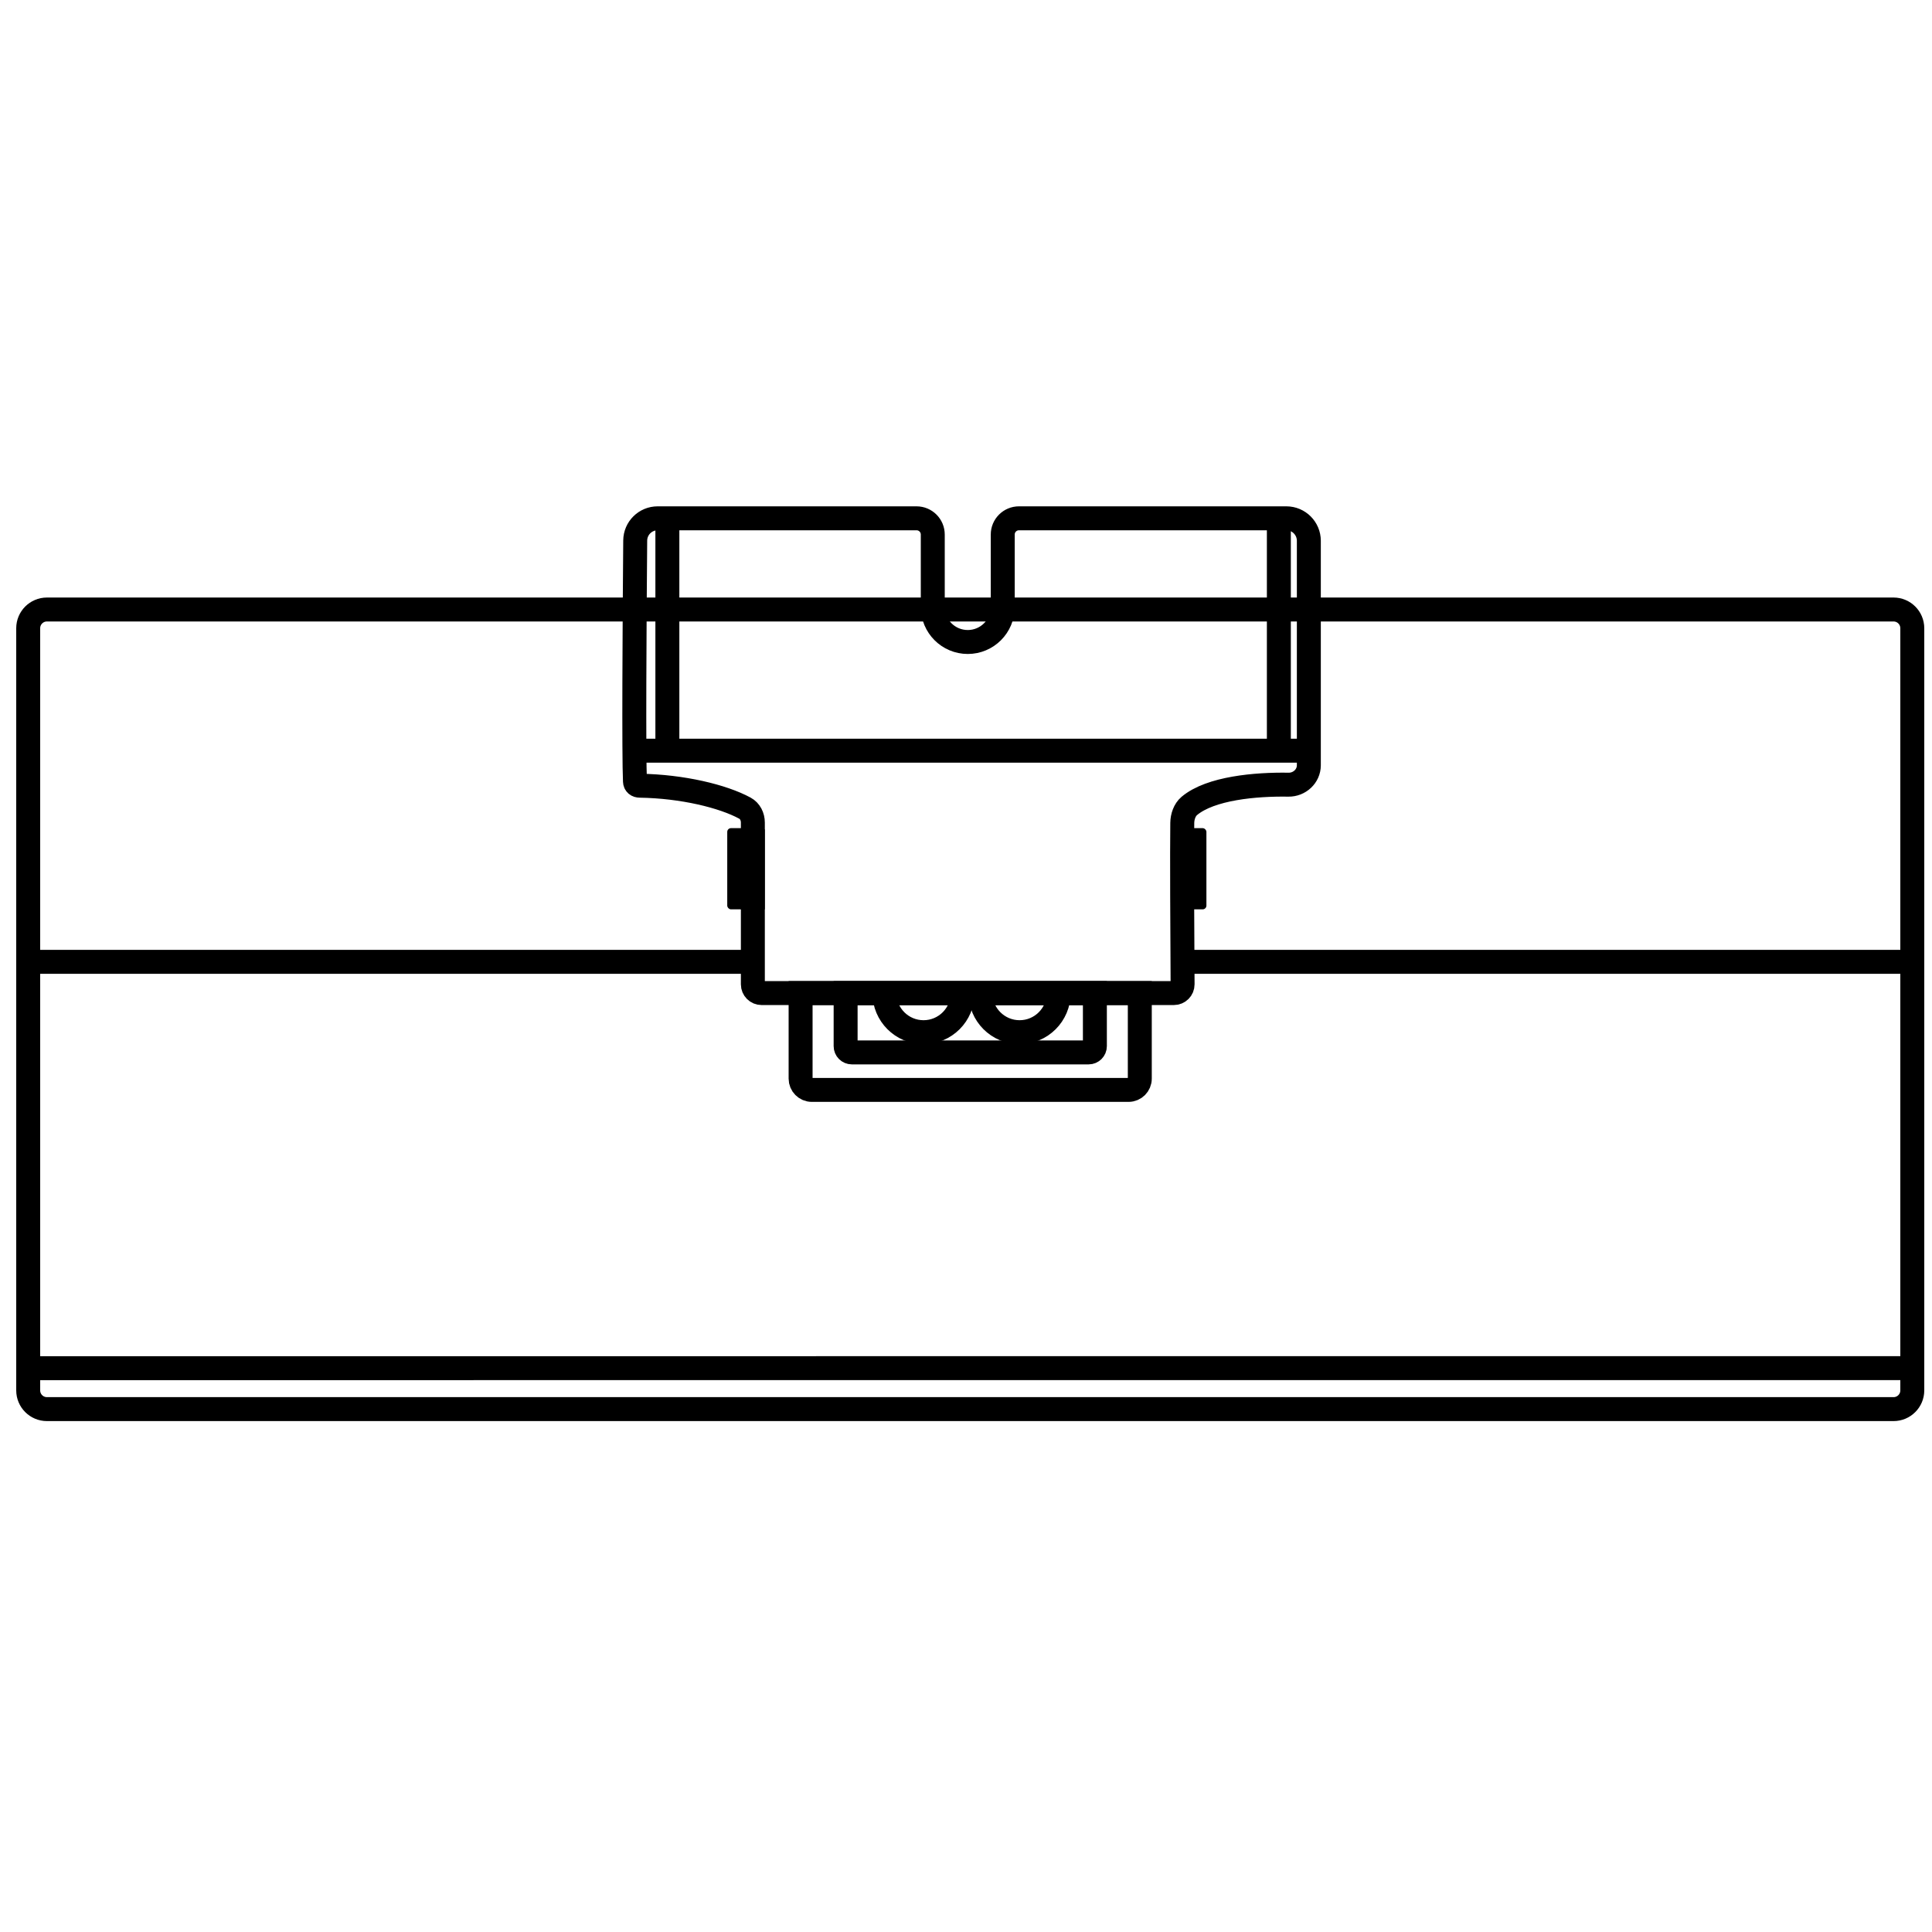 <svg xmlns="http://www.w3.org/2000/svg" fill="none" viewBox="0 0 121 121" height="121" width="121">
<path stroke-width="1.5" stroke="black" d="M1.766 39.347V87.079C1.766 87.727 2.291 88.252 2.939 88.252H118.592C119.24 88.252 119.766 87.727 119.766 87.079V39.347C119.766 38.698 119.24 38.173 118.592 38.173H82.206H60.766H39.482H2.939C2.291 38.173 1.766 38.698 1.766 39.347Z"></path>
<path stroke-width="1.5" stroke="black" d="M1.766 85.688L119.766 85.686"></path>
<path stroke-width="1.5" stroke="black" d="M1.922 60.239H46.446M119.765 60.239H90.305H74.694"></path>
<path stroke-width="1.5" stroke="black" d="M47.151 51.517V61.648C47.151 61.95 47.396 62.196 47.699 62.196H73.517C73.821 62.196 74.067 61.95 74.065 61.647C74.044 58.458 74.02 53.299 74.045 51.539C74.05 51.153 74.19 50.725 74.485 50.476C75.813 49.359 78.647 49.109 80.695 49.144C81.383 49.155 81.972 48.615 81.972 47.927V33.869C81.972 33.092 81.341 32.461 80.564 32.461H63.818C63.256 32.461 62.801 32.916 62.801 33.478V38.017C62.801 39.227 61.82 40.208 60.61 40.208C59.4 40.208 58.419 39.227 58.419 38.017V33.478C58.419 32.916 57.964 32.461 57.402 32.461H41.191C40.418 32.461 39.79 33.08 39.783 33.853C39.738 39.117 39.691 47.343 39.767 48.935C39.775 49.117 39.891 49.206 40.073 49.208C42.738 49.249 45.273 49.864 46.654 50.614C46.979 50.791 47.151 51.146 47.151 51.517Z"></path>
<path stroke-width="1.5" stroke="black" d="M47.148 56.952V51.944"></path>
<rect fill="black" rx="0.235" height="5.086" width="1.604" y="51.866" x="45.547"></rect>
<rect fill="black" rx="0.235" height="5.086" width="1.604" y="51.866" x="73.953"></rect>
<path stroke-width="1.5" stroke="black" d="M50.141 62.195H71.385V67.555C71.385 67.944 71.07 68.26 70.681 68.26H50.845C50.456 68.26 50.141 67.944 50.141 67.555V62.195Z"></path>
<path stroke-width="1.5" stroke="black" d="M52.961 62.195H68.572V65.521C68.572 65.737 68.397 65.912 68.18 65.912H53.352C53.136 65.912 52.961 65.737 52.961 65.521V62.195Z"></path>
<path stroke-width="1.5" stroke="black" d="M60.29 62.195C60.29 63.548 59.193 64.645 57.84 64.645C56.487 64.645 55.391 63.548 55.391 62.195"></path>
<path stroke-width="1.5" stroke="black" d="M66.305 62.195C66.305 63.548 65.209 64.645 63.856 64.645C62.503 64.645 61.406 63.548 61.406 62.195"></path>
<path stroke-width="1.5" stroke="black" d="M39.797 47.015H81.973"></path>
<path stroke-width="1.5" stroke="black" d="M41.797 32.461V46.937"></path>
<path stroke-width="1.5" stroke="black" d="M80.094 32.461V46.937"></path>
</svg>
